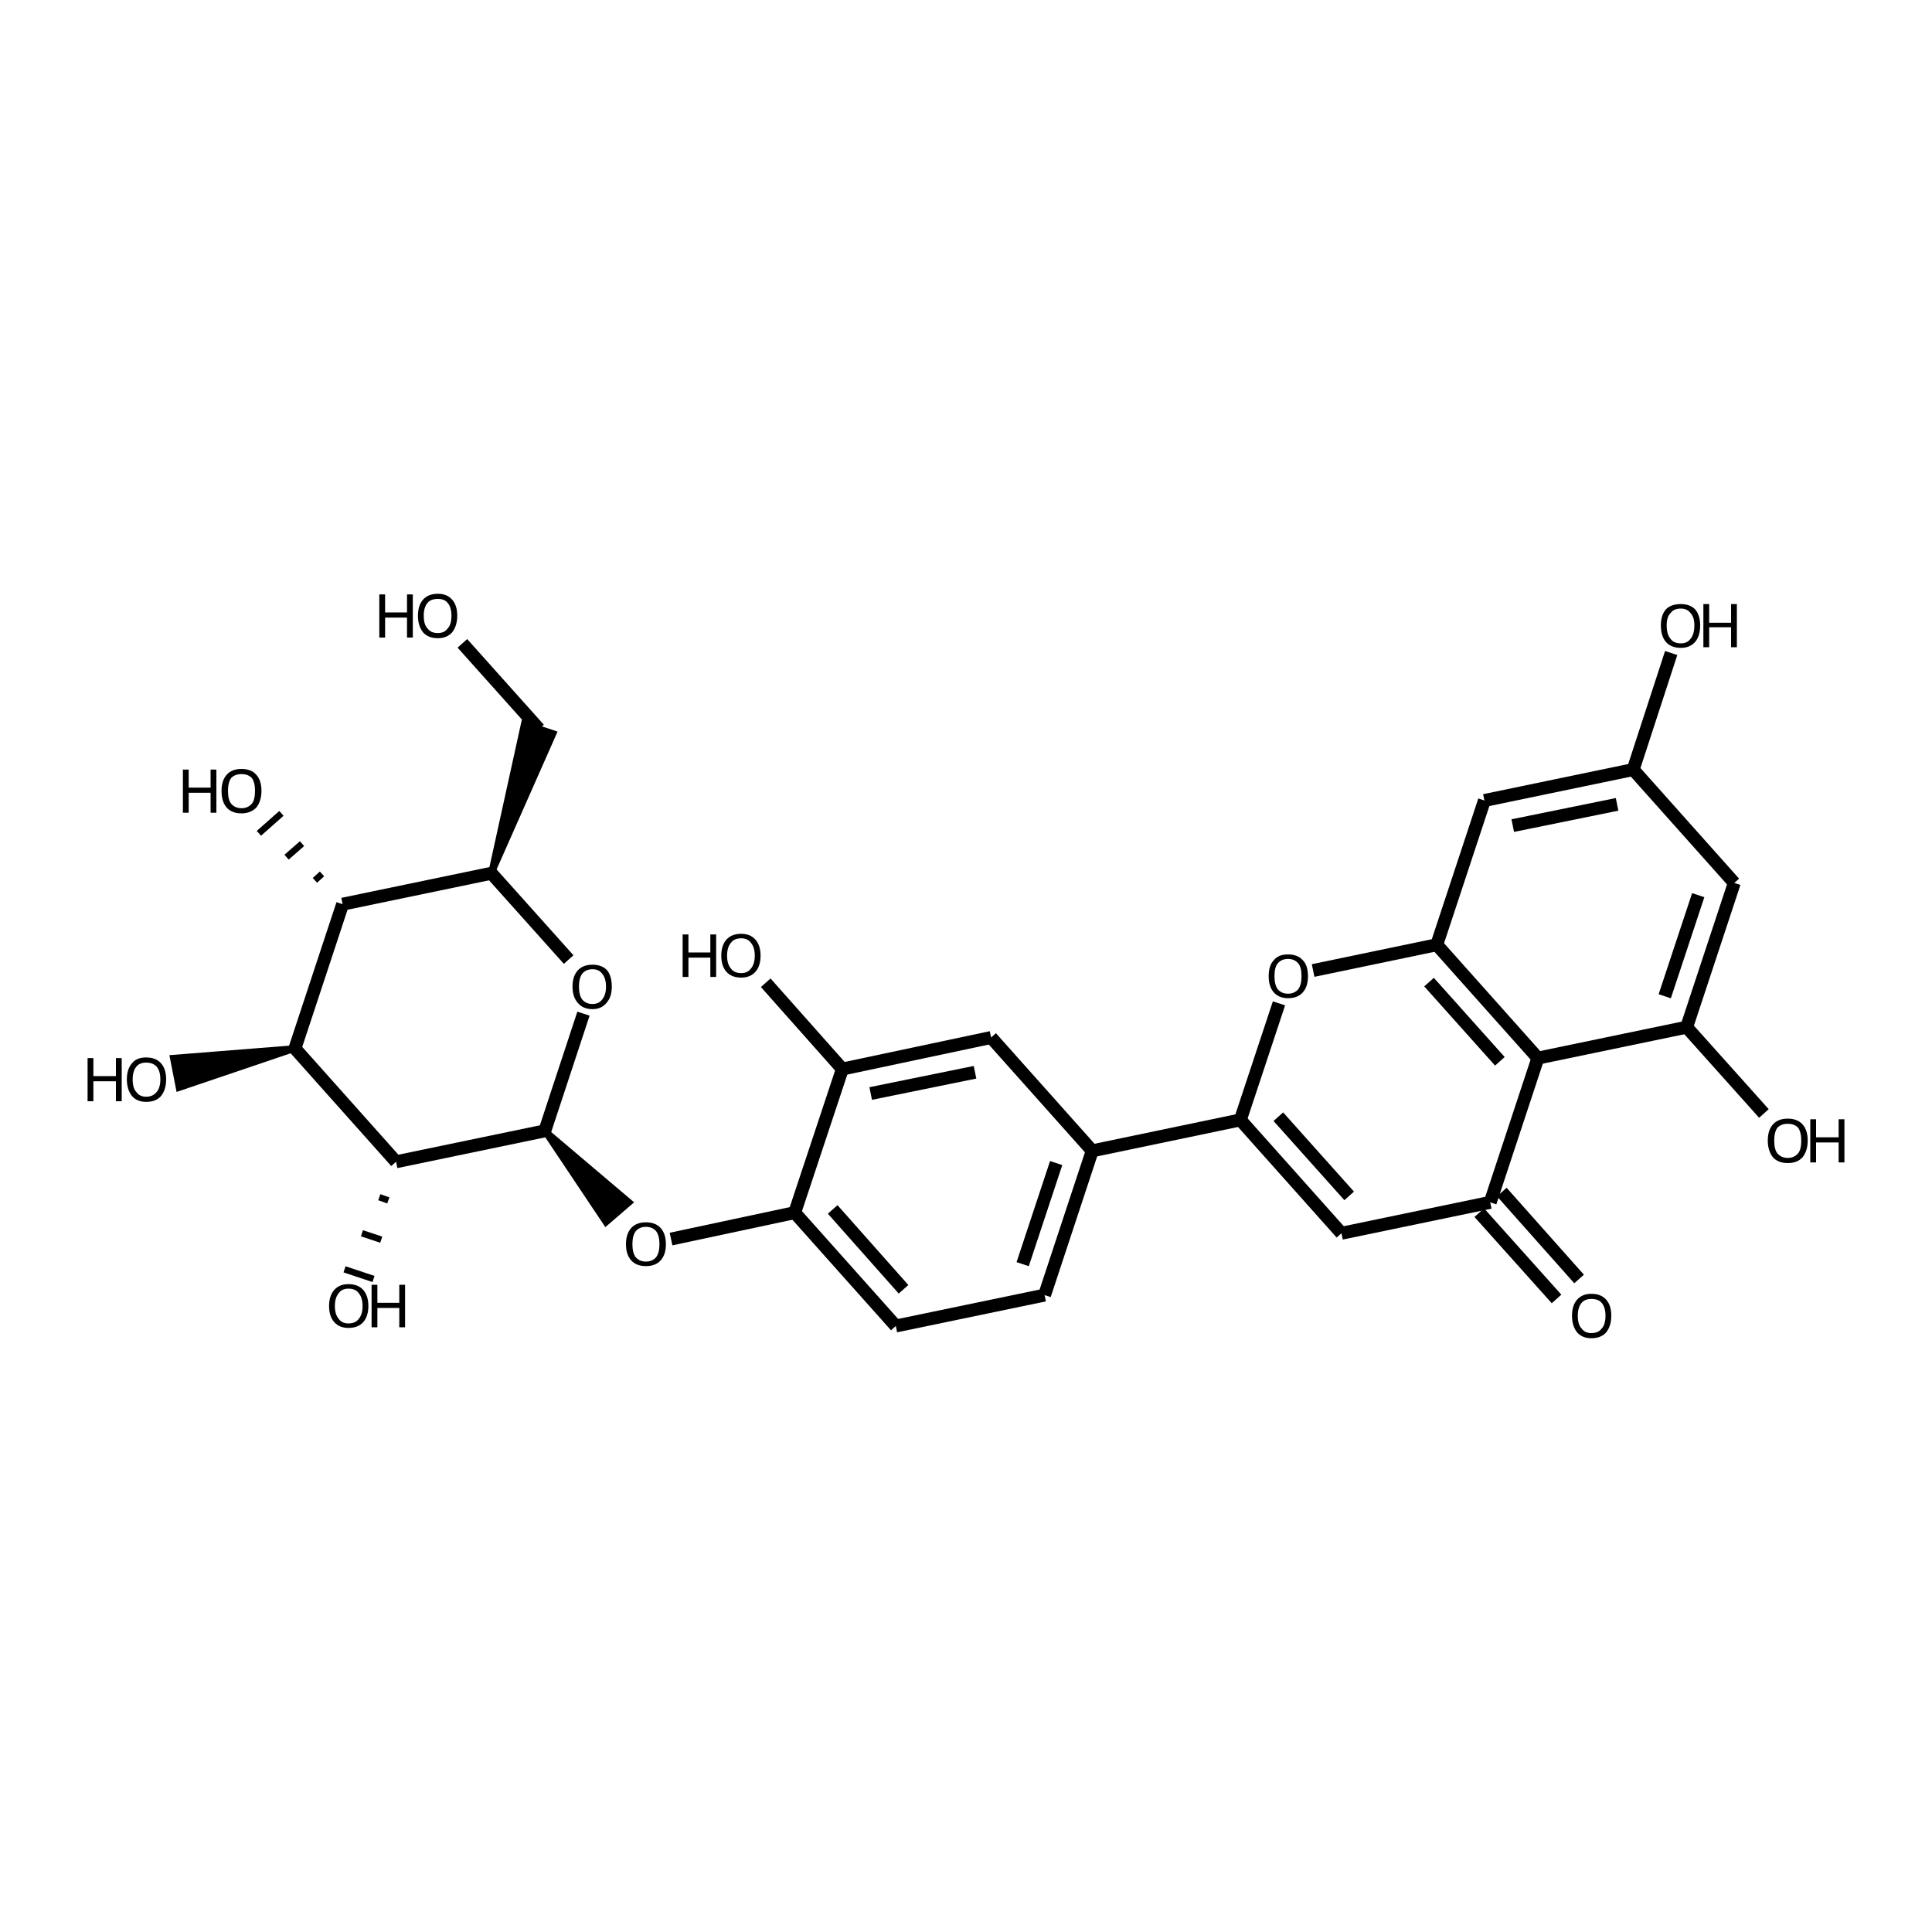 <?xml version='1.0' encoding='iso-8859-1'?>
<svg version='1.1' baseProfile='full'
              xmlns='http://www.w3.org/2000/svg'
                      xmlns:rdkit='http://www.rdkit.org/xml'
                      xmlns:xlink='http://www.w3.org/1999/xlink'
                  xml:space='preserve'
width='300px' height='300px' viewBox='0 0 300 300'>
<!-- END OF HEADER -->
<path class='bond-0 atom-0 atom-1' d='M 71.8,99.9 L 83.7,113.2' style='fill:none;fill-rule:evenodd;stroke:#000000;stroke-width:2.0px;stroke-linecap:butt;stroke-linejoin:miter;stroke-opacity:1' />
<path class='bond-1 atom-2 atom-1' d='M 76.3,135.6 L 81.4,112.4 L 85.9,113.9 Z' style='fill:#000000;fill-rule:evenodd;fill-opacity:1;stroke:#000000;stroke-width:1.0px;stroke-linecap:butt;stroke-linejoin:miter;stroke-opacity:1;' />
<path class='bond-2 atom-2 atom-3' d='M 76.3,135.6 L 88.3,149.0' style='fill:none;fill-rule:evenodd;stroke:#000000;stroke-width:2.0px;stroke-linecap:butt;stroke-linejoin:miter;stroke-opacity:1' />
<path class='bond-3 atom-3 atom-4' d='M 90.6,157.4 L 84.6,175.6' style='fill:none;fill-rule:evenodd;stroke:#000000;stroke-width:2.0px;stroke-linecap:butt;stroke-linejoin:miter;stroke-opacity:1' />
<path class='bond-4 atom-4 atom-5' d='M 84.6,175.6 L 97.7,186.7 L 94.1,189.8 Z' style='fill:#000000;fill-rule:evenodd;fill-opacity:1;stroke:#000000;stroke-width:1.0px;stroke-linecap:butt;stroke-linejoin:miter;stroke-opacity:1;' />
<path class='bond-5 atom-5 atom-6' d='M 104.2,192.4 L 123.4,188.3' style='fill:none;fill-rule:evenodd;stroke:#000000;stroke-width:2.0px;stroke-linecap:butt;stroke-linejoin:miter;stroke-opacity:1' />
<path class='bond-6 atom-6 atom-7' d='M 123.4,188.3 L 139.1,205.9' style='fill:none;fill-rule:evenodd;stroke:#000000;stroke-width:2.0px;stroke-linecap:butt;stroke-linejoin:miter;stroke-opacity:1' />
<path class='bond-6 atom-6 atom-7' d='M 129.3,187.8 L 140.3,200.2' style='fill:none;fill-rule:evenodd;stroke:#000000;stroke-width:2.0px;stroke-linecap:butt;stroke-linejoin:miter;stroke-opacity:1' />
<path class='bond-7 atom-7 atom-8' d='M 139.1,205.9 L 162.2,201.1' style='fill:none;fill-rule:evenodd;stroke:#000000;stroke-width:2.0px;stroke-linecap:butt;stroke-linejoin:miter;stroke-opacity:1' />
<path class='bond-8 atom-8 atom-9' d='M 162.2,201.1 L 169.6,178.7' style='fill:none;fill-rule:evenodd;stroke:#000000;stroke-width:2.0px;stroke-linecap:butt;stroke-linejoin:miter;stroke-opacity:1' />
<path class='bond-8 atom-8 atom-9' d='M 158.8,196.3 L 164.0,180.6' style='fill:none;fill-rule:evenodd;stroke:#000000;stroke-width:2.0px;stroke-linecap:butt;stroke-linejoin:miter;stroke-opacity:1' />
<path class='bond-9 atom-9 atom-10' d='M 169.6,178.7 L 153.9,161.1' style='fill:none;fill-rule:evenodd;stroke:#000000;stroke-width:2.0px;stroke-linecap:butt;stroke-linejoin:miter;stroke-opacity:1' />
<path class='bond-10 atom-10 atom-11' d='M 153.9,161.1 L 130.8,166.0' style='fill:none;fill-rule:evenodd;stroke:#000000;stroke-width:2.0px;stroke-linecap:butt;stroke-linejoin:miter;stroke-opacity:1' />
<path class='bond-10 atom-10 atom-11' d='M 151.4,166.5 L 135.2,169.8' style='fill:none;fill-rule:evenodd;stroke:#000000;stroke-width:2.0px;stroke-linecap:butt;stroke-linejoin:miter;stroke-opacity:1' />
<path class='bond-11 atom-11 atom-12' d='M 130.8,166.0 L 118.9,152.6' style='fill:none;fill-rule:evenodd;stroke:#000000;stroke-width:2.0px;stroke-linecap:butt;stroke-linejoin:miter;stroke-opacity:1' />
<path class='bond-12 atom-9 atom-13' d='M 169.6,178.7 L 192.6,173.9' style='fill:none;fill-rule:evenodd;stroke:#000000;stroke-width:2.0px;stroke-linecap:butt;stroke-linejoin:miter;stroke-opacity:1' />
<path class='bond-13 atom-13 atom-14' d='M 192.6,173.9 L 208.3,191.5' style='fill:none;fill-rule:evenodd;stroke:#000000;stroke-width:2.0px;stroke-linecap:butt;stroke-linejoin:miter;stroke-opacity:1' />
<path class='bond-13 atom-13 atom-14' d='M 198.5,173.4 L 209.5,185.7' style='fill:none;fill-rule:evenodd;stroke:#000000;stroke-width:2.0px;stroke-linecap:butt;stroke-linejoin:miter;stroke-opacity:1' />
<path class='bond-14 atom-14 atom-15' d='M 208.3,191.5 L 231.4,186.7' style='fill:none;fill-rule:evenodd;stroke:#000000;stroke-width:2.0px;stroke-linecap:butt;stroke-linejoin:miter;stroke-opacity:1' />
<path class='bond-15 atom-15 atom-16' d='M 233.2,185.1 L 245.2,198.6' style='fill:none;fill-rule:evenodd;stroke:#000000;stroke-width:2.0px;stroke-linecap:butt;stroke-linejoin:miter;stroke-opacity:1' />
<path class='bond-15 atom-15 atom-16' d='M 229.7,188.3 L 241.7,201.7' style='fill:none;fill-rule:evenodd;stroke:#000000;stroke-width:2.0px;stroke-linecap:butt;stroke-linejoin:miter;stroke-opacity:1' />
<path class='bond-16 atom-15 atom-17' d='M 231.4,186.7 L 238.8,164.3' style='fill:none;fill-rule:evenodd;stroke:#000000;stroke-width:2.0px;stroke-linecap:butt;stroke-linejoin:miter;stroke-opacity:1' />
<path class='bond-17 atom-17 atom-18' d='M 238.8,164.3 L 223.1,146.7' style='fill:none;fill-rule:evenodd;stroke:#000000;stroke-width:2.0px;stroke-linecap:butt;stroke-linejoin:miter;stroke-opacity:1' />
<path class='bond-17 atom-17 atom-18' d='M 232.9,164.8 L 221.9,152.5' style='fill:none;fill-rule:evenodd;stroke:#000000;stroke-width:2.0px;stroke-linecap:butt;stroke-linejoin:miter;stroke-opacity:1' />
<path class='bond-18 atom-18 atom-19' d='M 223.1,146.7 L 203.9,150.7' style='fill:none;fill-rule:evenodd;stroke:#000000;stroke-width:2.0px;stroke-linecap:butt;stroke-linejoin:miter;stroke-opacity:1' />
<path class='bond-19 atom-18 atom-20' d='M 223.1,146.7 L 230.5,124.3' style='fill:none;fill-rule:evenodd;stroke:#000000;stroke-width:2.0px;stroke-linecap:butt;stroke-linejoin:miter;stroke-opacity:1' />
<path class='bond-20 atom-20 atom-21' d='M 230.5,124.3 L 253.6,119.5' style='fill:none;fill-rule:evenodd;stroke:#000000;stroke-width:2.0px;stroke-linecap:butt;stroke-linejoin:miter;stroke-opacity:1' />
<path class='bond-20 atom-20 atom-21' d='M 234.9,128.2 L 251.1,124.9' style='fill:none;fill-rule:evenodd;stroke:#000000;stroke-width:2.0px;stroke-linecap:butt;stroke-linejoin:miter;stroke-opacity:1' />
<path class='bond-21 atom-21 atom-22' d='M 253.6,119.5 L 269.3,137.1' style='fill:none;fill-rule:evenodd;stroke:#000000;stroke-width:2.0px;stroke-linecap:butt;stroke-linejoin:miter;stroke-opacity:1' />
<path class='bond-22 atom-22 atom-23' d='M 269.3,137.1 L 261.9,159.5' style='fill:none;fill-rule:evenodd;stroke:#000000;stroke-width:2.0px;stroke-linecap:butt;stroke-linejoin:miter;stroke-opacity:1' />
<path class='bond-22 atom-22 atom-23' d='M 263.7,139.0 L 258.5,154.7' style='fill:none;fill-rule:evenodd;stroke:#000000;stroke-width:2.0px;stroke-linecap:butt;stroke-linejoin:miter;stroke-opacity:1' />
<path class='bond-23 atom-23 atom-24' d='M 261.9,159.5 L 273.9,172.9' style='fill:none;fill-rule:evenodd;stroke:#000000;stroke-width:2.0px;stroke-linecap:butt;stroke-linejoin:miter;stroke-opacity:1' />
<path class='bond-24 atom-21 atom-25' d='M 253.6,119.5 L 259.5,101.4' style='fill:none;fill-rule:evenodd;stroke:#000000;stroke-width:2.0px;stroke-linecap:butt;stroke-linejoin:miter;stroke-opacity:1' />
<path class='bond-25 atom-4 atom-26' d='M 84.6,175.6 L 61.5,180.4' style='fill:none;fill-rule:evenodd;stroke:#000000;stroke-width:2.0px;stroke-linecap:butt;stroke-linejoin:miter;stroke-opacity:1' />
<path class='bond-26 atom-26 atom-27' d='M 61.5,180.4 L 45.8,162.8' style='fill:none;fill-rule:evenodd;stroke:#000000;stroke-width:2.0px;stroke-linecap:butt;stroke-linejoin:miter;stroke-opacity:1' />
<path class='bond-27 atom-27 atom-28' d='M 45.8,162.8 L 53.2,140.4' style='fill:none;fill-rule:evenodd;stroke:#000000;stroke-width:2.0px;stroke-linecap:butt;stroke-linejoin:miter;stroke-opacity:1' />
<path class='bond-28 atom-28 atom-29' d='M 50.0,135.7 L 48.9,136.7' style='fill:none;fill-rule:evenodd;stroke:#000000;stroke-width:1.0px;stroke-linecap:butt;stroke-linejoin:miter;stroke-opacity:1' />
<path class='bond-28 atom-28 atom-29' d='M 46.9,131.0 L 44.5,133.1' style='fill:none;fill-rule:evenodd;stroke:#000000;stroke-width:1.0px;stroke-linecap:butt;stroke-linejoin:miter;stroke-opacity:1' />
<path class='bond-28 atom-28 atom-29' d='M 43.7,126.3 L 40.2,129.4' style='fill:none;fill-rule:evenodd;stroke:#000000;stroke-width:1.0px;stroke-linecap:butt;stroke-linejoin:miter;stroke-opacity:1' />
<path class='bond-29 atom-27 atom-30' d='M 45.8,162.8 L 27.8,168.9 L 26.9,164.3 Z' style='fill:#000000;fill-rule:evenodd;fill-opacity:1;stroke:#000000;stroke-width:1.0px;stroke-linecap:butt;stroke-linejoin:miter;stroke-opacity:1;' />
<path class='bond-30 atom-26 atom-31' d='M 58.9,185.9 L 60.3,186.4' style='fill:none;fill-rule:evenodd;stroke:#000000;stroke-width:1.0px;stroke-linecap:butt;stroke-linejoin:miter;stroke-opacity:1' />
<path class='bond-30 atom-26 atom-31' d='M 56.2,191.5 L 59.2,192.5' style='fill:none;fill-rule:evenodd;stroke:#000000;stroke-width:1.0px;stroke-linecap:butt;stroke-linejoin:miter;stroke-opacity:1' />
<path class='bond-30 atom-26 atom-31' d='M 53.5,197.1 L 58.0,198.6' style='fill:none;fill-rule:evenodd;stroke:#000000;stroke-width:1.0px;stroke-linecap:butt;stroke-linejoin:miter;stroke-opacity:1' />
<path class='bond-31 atom-28 atom-2' d='M 53.2,140.4 L 76.3,135.6' style='fill:none;fill-rule:evenodd;stroke:#000000;stroke-width:2.0px;stroke-linecap:butt;stroke-linejoin:miter;stroke-opacity:1' />
<path class='bond-32 atom-11 atom-6' d='M 130.8,166.0 L 123.4,188.3' style='fill:none;fill-rule:evenodd;stroke:#000000;stroke-width:2.0px;stroke-linecap:butt;stroke-linejoin:miter;stroke-opacity:1' />
<path class='bond-33 atom-19 atom-13' d='M 198.6,155.8 L 192.6,173.9' style='fill:none;fill-rule:evenodd;stroke:#000000;stroke-width:2.0px;stroke-linecap:butt;stroke-linejoin:miter;stroke-opacity:1' />
<path class='bond-34 atom-23 atom-17' d='M 261.9,159.5 L 238.8,164.3' style='fill:none;fill-rule:evenodd;stroke:#000000;stroke-width:2.0px;stroke-linecap:butt;stroke-linejoin:miter;stroke-opacity:1' />
<path class='atom-0' d='M 58.9 92.3
L 59.8 92.3
L 59.8 95.1
L 63.2 95.1
L 63.2 92.3
L 64.1 92.3
L 64.1 99.0
L 63.2 99.0
L 63.2 95.9
L 59.8 95.9
L 59.8 99.0
L 58.9 99.0
L 58.9 92.3
' fill='#000000'/>
<path class='atom-0' d='M 64.9 95.6
Q 64.9 94.0, 65.7 93.1
Q 66.5 92.2, 68.0 92.2
Q 69.4 92.2, 70.2 93.1
Q 71.0 94.0, 71.0 95.6
Q 71.0 97.2, 70.2 98.2
Q 69.4 99.1, 68.0 99.1
Q 66.5 99.1, 65.7 98.2
Q 64.9 97.2, 64.9 95.6
M 68.0 98.3
Q 69.0 98.3, 69.5 97.6
Q 70.1 97.0, 70.1 95.6
Q 70.1 94.3, 69.5 93.6
Q 69.0 93.0, 68.0 93.0
Q 66.9 93.0, 66.4 93.6
Q 65.8 94.3, 65.8 95.6
Q 65.8 97.0, 66.4 97.6
Q 66.9 98.3, 68.0 98.3
' fill='#000000'/>
<path class='atom-3' d='M 88.9 153.2
Q 88.9 151.6, 89.7 150.7
Q 90.5 149.8, 92.0 149.8
Q 93.5 149.8, 94.3 150.7
Q 95.0 151.6, 95.0 153.2
Q 95.0 154.8, 94.2 155.7
Q 93.4 156.7, 92.0 156.7
Q 90.5 156.7, 89.7 155.7
Q 88.9 154.8, 88.9 153.2
M 92.0 155.9
Q 93.0 155.9, 93.5 155.2
Q 94.1 154.5, 94.1 153.2
Q 94.1 151.9, 93.5 151.2
Q 93.0 150.5, 92.0 150.5
Q 91.0 150.5, 90.4 151.2
Q 89.9 151.9, 89.9 153.2
Q 89.9 154.5, 90.4 155.2
Q 91.0 155.9, 92.0 155.9
' fill='#000000'/>
<path class='atom-5' d='M 97.2 193.2
Q 97.2 191.6, 98.0 190.7
Q 98.8 189.8, 100.3 189.8
Q 101.8 189.8, 102.6 190.7
Q 103.4 191.6, 103.4 193.2
Q 103.4 194.8, 102.6 195.7
Q 101.8 196.6, 100.3 196.6
Q 98.8 196.6, 98.0 195.7
Q 97.2 194.8, 97.2 193.2
M 100.3 195.9
Q 101.3 195.9, 101.9 195.2
Q 102.4 194.5, 102.4 193.2
Q 102.4 191.9, 101.9 191.2
Q 101.3 190.5, 100.3 190.5
Q 99.3 190.5, 98.7 191.2
Q 98.2 191.9, 98.2 193.2
Q 98.2 194.5, 98.7 195.2
Q 99.3 195.9, 100.3 195.9
' fill='#000000'/>
<path class='atom-12' d='M 106.0 145.1
L 106.9 145.1
L 106.9 147.9
L 110.3 147.9
L 110.3 145.1
L 111.2 145.1
L 111.2 151.7
L 110.3 151.7
L 110.3 148.7
L 106.9 148.7
L 106.9 151.7
L 106.0 151.7
L 106.0 145.1
' fill='#000000'/>
<path class='atom-12' d='M 112.0 148.4
Q 112.0 146.8, 112.8 145.9
Q 113.6 145.0, 115.1 145.0
Q 116.5 145.0, 117.3 145.9
Q 118.1 146.8, 118.1 148.4
Q 118.1 150.0, 117.3 150.9
Q 116.5 151.8, 115.1 151.8
Q 113.6 151.8, 112.8 150.9
Q 112.0 150.0, 112.0 148.4
M 115.1 151.1
Q 116.1 151.1, 116.6 150.4
Q 117.2 149.7, 117.2 148.4
Q 117.2 147.1, 116.6 146.4
Q 116.1 145.7, 115.1 145.7
Q 114.0 145.7, 113.5 146.4
Q 112.9 147.1, 112.9 148.4
Q 112.9 149.7, 113.5 150.4
Q 114.0 151.1, 115.1 151.1
' fill='#000000'/>
<path class='atom-16' d='M 244.1 204.3
Q 244.1 202.7, 244.9 201.8
Q 245.7 200.9, 247.1 200.9
Q 248.6 200.9, 249.4 201.8
Q 250.2 202.7, 250.2 204.3
Q 250.2 205.9, 249.4 206.9
Q 248.6 207.8, 247.1 207.8
Q 245.7 207.8, 244.9 206.9
Q 244.1 205.9, 244.1 204.3
M 247.1 207.0
Q 248.2 207.0, 248.7 206.3
Q 249.3 205.7, 249.3 204.3
Q 249.3 203.0, 248.7 202.3
Q 248.2 201.7, 247.1 201.7
Q 246.1 201.7, 245.6 202.3
Q 245.0 203.0, 245.0 204.3
Q 245.0 205.7, 245.6 206.3
Q 246.1 207.0, 247.1 207.0
' fill='#000000'/>
<path class='atom-19' d='M 197.0 151.6
Q 197.0 149.9, 197.8 149.1
Q 198.5 148.2, 200.0 148.2
Q 201.5 148.2, 202.3 149.1
Q 203.1 149.9, 203.1 151.6
Q 203.1 153.2, 202.3 154.1
Q 201.5 155.0, 200.0 155.0
Q 198.6 155.0, 197.8 154.1
Q 197.0 153.2, 197.0 151.6
M 200.0 154.3
Q 201.0 154.3, 201.6 153.6
Q 202.1 152.9, 202.1 151.6
Q 202.1 150.2, 201.6 149.6
Q 201.0 148.9, 200.0 148.9
Q 199.0 148.9, 198.4 149.6
Q 197.9 150.2, 197.9 151.6
Q 197.9 152.9, 198.4 153.6
Q 199.0 154.3, 200.0 154.3
' fill='#000000'/>
<path class='atom-24' d='M 274.5 177.1
Q 274.5 175.5, 275.3 174.6
Q 276.1 173.7, 277.6 173.7
Q 279.1 173.7, 279.9 174.6
Q 280.7 175.5, 280.7 177.1
Q 280.7 178.7, 279.9 179.7
Q 279.1 180.6, 277.6 180.6
Q 276.1 180.6, 275.3 179.7
Q 274.5 178.7, 274.5 177.1
M 277.6 179.8
Q 278.6 179.8, 279.2 179.1
Q 279.7 178.5, 279.7 177.1
Q 279.7 175.8, 279.2 175.1
Q 278.6 174.5, 277.6 174.5
Q 276.6 174.5, 276.0 175.1
Q 275.5 175.8, 275.5 177.1
Q 275.5 178.5, 276.0 179.1
Q 276.6 179.8, 277.6 179.8
' fill='#000000'/>
<path class='atom-24' d='M 281.1 173.8
L 282.0 173.8
L 282.0 176.6
L 285.5 176.6
L 285.5 173.8
L 286.4 173.8
L 286.4 180.5
L 285.5 180.5
L 285.5 177.4
L 282.0 177.4
L 282.0 180.5
L 281.1 180.5
L 281.1 173.8
' fill='#000000'/>
<path class='atom-25' d='M 257.9 97.1
Q 257.9 95.5, 258.7 94.6
Q 259.5 93.8, 261.0 93.8
Q 262.4 93.8, 263.2 94.6
Q 264.0 95.5, 264.0 97.1
Q 264.0 98.8, 263.2 99.7
Q 262.4 100.6, 261.0 100.6
Q 259.5 100.6, 258.7 99.7
Q 257.9 98.8, 257.9 97.1
M 261.0 99.9
Q 262.0 99.9, 262.5 99.2
Q 263.1 98.5, 263.1 97.1
Q 263.1 95.8, 262.5 95.2
Q 262.0 94.5, 261.0 94.5
Q 259.9 94.5, 259.4 95.2
Q 258.8 95.8, 258.8 97.1
Q 258.8 98.5, 259.4 99.2
Q 259.9 99.9, 261.0 99.9
' fill='#000000'/>
<path class='atom-25' d='M 264.5 93.8
L 265.4 93.8
L 265.4 96.7
L 268.8 96.7
L 268.8 93.8
L 269.7 93.8
L 269.7 100.5
L 268.8 100.5
L 268.8 97.4
L 265.4 97.4
L 265.4 100.5
L 264.5 100.5
L 264.5 93.8
' fill='#000000'/>
<path class='atom-29' d='M 28.4 119.5
L 29.3 119.5
L 29.3 122.3
L 32.7 122.3
L 32.7 119.5
L 33.6 119.5
L 33.6 126.2
L 32.7 126.2
L 32.7 123.1
L 29.3 123.1
L 29.3 126.2
L 28.4 126.2
L 28.4 119.5
' fill='#000000'/>
<path class='atom-29' d='M 34.4 122.8
Q 34.4 121.2, 35.2 120.3
Q 36.0 119.4, 37.5 119.4
Q 39.0 119.4, 39.8 120.3
Q 40.6 121.2, 40.6 122.8
Q 40.6 124.4, 39.8 125.4
Q 38.9 126.3, 37.5 126.3
Q 36.0 126.3, 35.2 125.4
Q 34.4 124.5, 34.4 122.8
M 37.5 125.5
Q 38.5 125.5, 39.1 124.8
Q 39.6 124.2, 39.6 122.8
Q 39.6 121.5, 39.1 120.8
Q 38.5 120.2, 37.5 120.2
Q 36.5 120.2, 35.9 120.8
Q 35.4 121.5, 35.4 122.8
Q 35.4 124.2, 35.9 124.8
Q 36.5 125.5, 37.5 125.5
' fill='#000000'/>
<path class='atom-30' d='M 13.6 164.3
L 14.5 164.3
L 14.5 167.1
L 18.0 167.1
L 18.0 164.3
L 18.9 164.3
L 18.9 171.0
L 18.0 171.0
L 18.0 167.9
L 14.5 167.9
L 14.5 171.0
L 13.6 171.0
L 13.6 164.3
' fill='#000000'/>
<path class='atom-30' d='M 19.7 167.6
Q 19.7 166.0, 20.5 165.1
Q 21.2 164.2, 22.7 164.2
Q 24.2 164.2, 25.0 165.1
Q 25.8 166.0, 25.8 167.6
Q 25.8 169.2, 25.0 170.2
Q 24.2 171.1, 22.7 171.1
Q 21.3 171.1, 20.5 170.2
Q 19.7 169.2, 19.7 167.6
M 22.7 170.3
Q 23.7 170.3, 24.3 169.6
Q 24.9 168.9, 24.9 167.6
Q 24.9 166.3, 24.3 165.6
Q 23.7 165.0, 22.7 165.0
Q 21.7 165.0, 21.2 165.6
Q 20.6 166.3, 20.6 167.6
Q 20.6 169.0, 21.2 169.6
Q 21.7 170.3, 22.7 170.3
' fill='#000000'/>
<path class='atom-31' d='M 51.1 202.8
Q 51.1 201.2, 51.9 200.3
Q 52.7 199.4, 54.1 199.4
Q 55.6 199.4, 56.4 200.3
Q 57.2 201.2, 57.2 202.8
Q 57.2 204.4, 56.4 205.3
Q 55.6 206.2, 54.1 206.2
Q 52.7 206.2, 51.9 205.3
Q 51.1 204.4, 51.1 202.8
M 54.1 205.5
Q 55.2 205.5, 55.7 204.8
Q 56.3 204.1, 56.3 202.8
Q 56.3 201.5, 55.7 200.8
Q 55.2 200.1, 54.1 200.1
Q 53.1 200.1, 52.6 200.8
Q 52.0 201.5, 52.0 202.8
Q 52.0 204.1, 52.6 204.8
Q 53.1 205.5, 54.1 205.5
' fill='#000000'/>
<path class='atom-31' d='M 57.7 199.5
L 58.6 199.5
L 58.6 202.3
L 62.0 202.3
L 62.0 199.5
L 62.9 199.5
L 62.9 206.1
L 62.0 206.1
L 62.0 203.1
L 58.6 203.1
L 58.6 206.1
L 57.7 206.1
L 57.7 199.5
' fill='#000000'/>
</svg>
